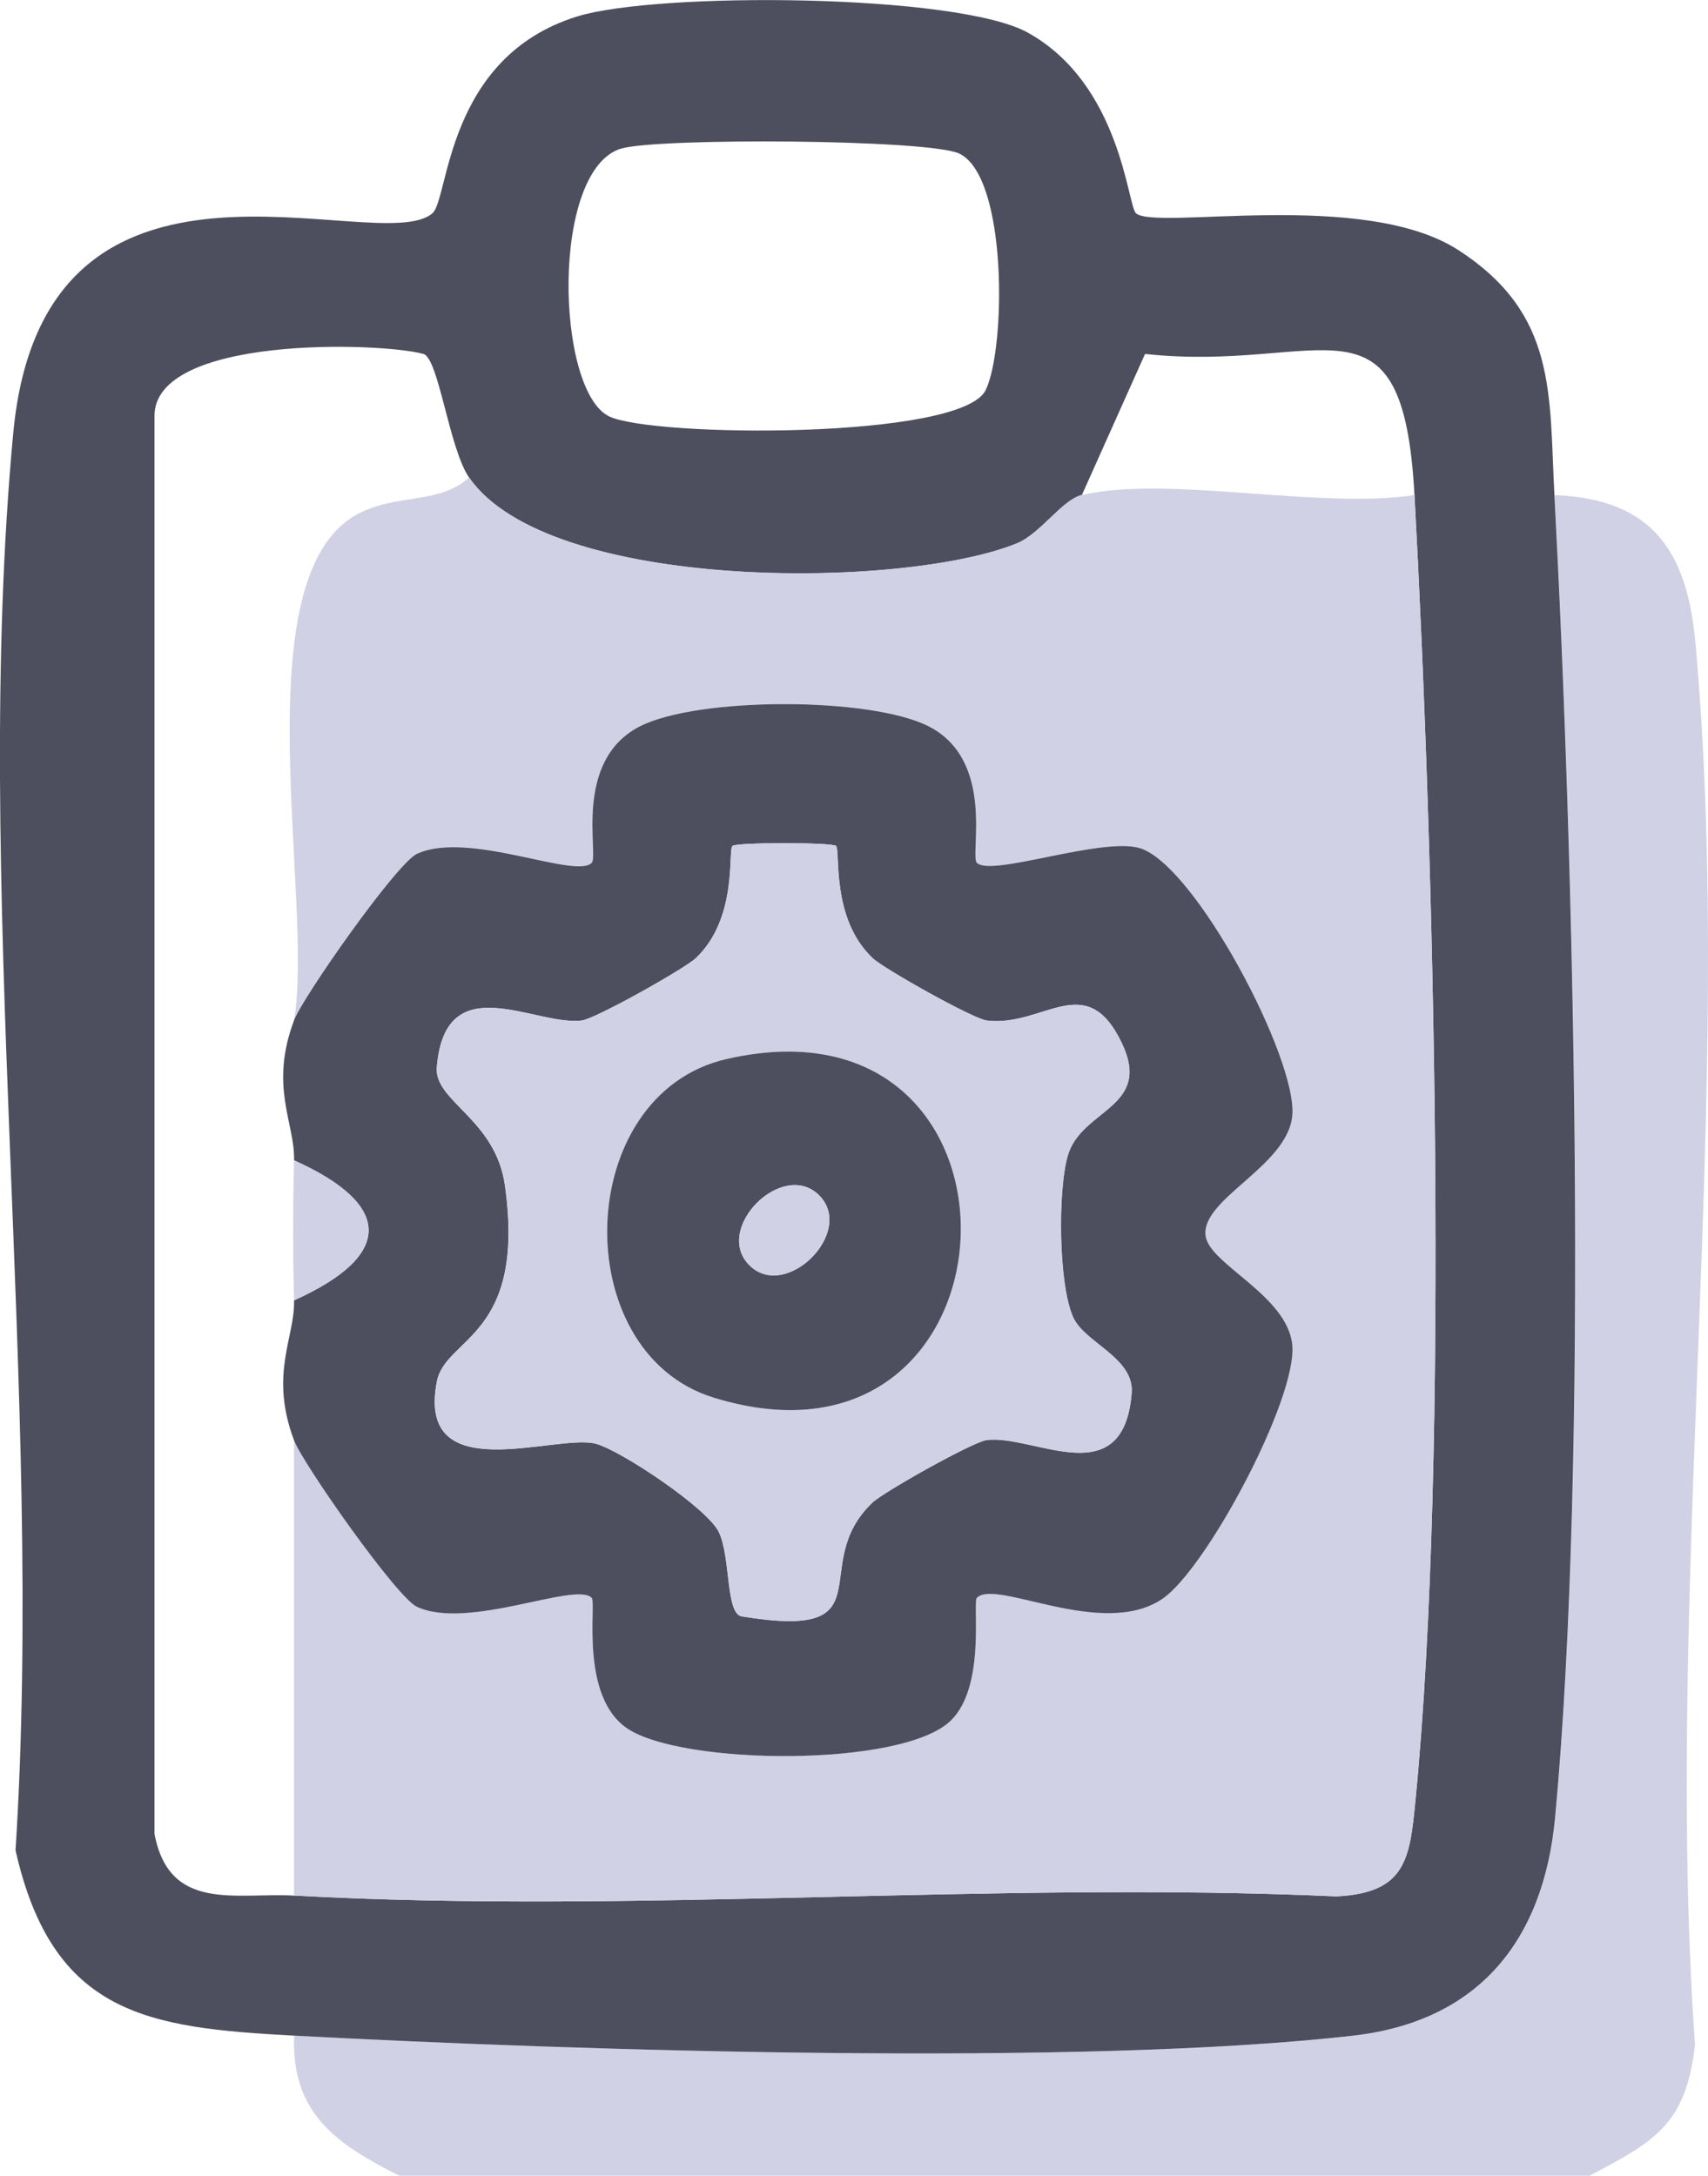 <svg xmlns="http://www.w3.org/2000/svg" id="Layer_1" data-name="Layer 1" viewBox="0 0 223.33 284.48"><defs><style>      .cls-1 {        fill: #4d4f5e;      }      .cls-2 {        fill: #d1d1e5;      }    </style></defs><path class="cls-2" d="M207.84,284.48H52.19c-8.09-4.09-14.13-8.08-13.73-18.31,37,1.98,103,4.06,138.49,0,16.42-1.88,24.91-12.43,26.41-28.52,4.4-47,2.48-124.75-.09-172.91,12.98.48,17.36,7.61,18.42,19.35,5.27,58.2-4.2,124.23-.06,183.28-1.2,10.41-5.19,12.58-13.79,17.12Z"></path><path class="cls-1" d="M38.45,266.17c-19.09-1.02-31.56-2.69-36.42-24.24,3.81-59.5-5.78-126.72-.3-185.29,3.99-42.66,47.75-22.68,54.81-28.75,2.18-1.87,1.71-20.38,18.9-25.73,10.44-3.25,49.72-3.02,58.96,2.11,12.2,6.78,13.02,22.66,14.14,23.62,2.63,2.26,29.74-3.21,42.13,4.8,12.96,8.37,11.87,18.77,12.58,32.05,2.57,48.16,4.49,125.91.09,172.91-1.51,16.09-10,26.65-26.41,28.52-35.49,4.06-101.49,1.98-138.49,0ZM81.26,19.41c-9.31,2.74-8.59,31.64-1.62,35.03,5.69,2.76,46.07,3.06,49.24-3.43,2.65-5.45,2.89-27.85-3.43-30.92-3.91-1.9-39.41-2.08-44.19-.67ZM38.45,247.85c44.66,2.46,91.39-1.91,136.3.11,9.13-.45,9.58-4.95,10.33-12.56,4.46-45.55,2.42-123.82-.13-170.67-1.53-27.99-11.91-15.92-35.23-18.45l-8.26,18.45c-2.58.61-5.4,5.07-8.53,6.34-14.94,6.06-61.22,6.37-71.59-8.62-2.61-3.77-3.99-15.62-5.97-16.17-5.74-1.57-35.38-2.42-35.17,8.22v185.28c1.94,10.28,10.62,7.66,18.25,8.08Z"></path><path class="cls-2" d="M141.46,64.73c11.1-2.63,31.17,1.91,43.49,0,2.55,46.85,4.59,125.12.13,170.67-.75,7.61-1.2,12.12-10.33,12.56-44.92-2.02-91.64,2.35-136.3-.11v-59.52c1.13,3.01,13.4,20.53,16.07,21.76,6.73,3.11,20.76-3.36,22.85-1.17.64.67-1.63,12.87,4.67,17.09,7.21,4.83,35.92,5.12,42.27-1.03,4.62-4.48,2.84-15.45,3.42-16.06,2.44-2.56,16.32,5.42,24.2.17,5.78-3.85,17.76-26.33,17.04-33.29-.66-6.38-10.68-10.45-11.31-14.11-.84-4.85,10.62-9.12,11.31-15.77.76-7.35-12.77-33.01-20.01-35.06-5.05-1.43-19.41,3.82-21.23,1.94-.96-1,2.5-13.29-6.24-17.81-7.58-3.92-30.31-3.91-37.88,0-8.74,4.52-5.28,16.81-6.24,17.81-2.09,2.18-16.12-4.28-22.85-1.17-2.67,1.23-14.94,18.75-16.07,21.76,2.66-15.61-6.91-57.9,8.25-66.14,5.11-2.78,10.69-1.22,14.64-4.82,10.37,15,56.65,14.68,71.59,8.62,3.13-1.27,5.95-5.72,8.53-6.34Z"></path><path class="cls-1" d="M38.45,133.4c1.13-3.01,13.4-20.53,16.07-21.76,6.73-3.11,20.76,3.36,22.85,1.17.96-1.01-2.5-13.29,6.24-17.81,7.57-3.91,30.3-3.92,37.88,0,8.73,4.52,5.28,16.82,6.24,17.81,1.81,1.89,16.18-3.36,21.23-1.94,7.24,2.05,20.77,27.7,20.01,35.06-.68,6.65-12.15,10.91-11.31,15.77.63,3.66,10.65,7.72,11.31,14.11.72,6.97-11.26,29.44-17.04,33.29-7.88,5.25-21.76-2.73-24.2-.17-.58.6,1.21,11.58-3.42,16.06-6.35,6.14-35.05,5.85-42.27,1.03-6.3-4.22-4.03-16.42-4.67-17.09-2.09-2.18-16.12,4.28-22.85,1.17-2.67-1.23-14.94-18.75-16.07-21.76-3.27-8.7.13-13.47,0-18.31,13-5.85,12.99-12.47,0-18.31.13-4.85-3.27-9.62,0-18.31ZM109.32,110.61c-.48-.48-13.06-.48-13.55,0-.62.61.74,9.43-4.79,14.67-1.47,1.39-13.14,7.95-14.93,8.16-6.18.75-17.83-7.16-18.94,6.1-.37,4.48,7.69,6.75,8.91,15.47,2.78,19.84-7.77,19.79-8.9,25.63-2.75,14.19,15.55,6.77,20.77,8.13,3.21.84,14.58,8.4,16.1,11.56,1.57,3.27.87,10.67,2.99,11.02,19.4,3.19,8.36-6.61,17.11-14.9,1.47-1.39,13.14-7.95,14.93-8.16,6.18-.75,17.83,7.16,18.94-6.1.39-4.65-6.09-6.57-7.63-9.91-1.95-4.22-2.06-16.71-.7-21.25,1.81-6.06,11.09-6.18,7.03-14.67-4.66-9.75-10.22-2.02-17.64-2.92-1.79-.22-13.46-6.77-14.93-8.16-5.52-5.23-4.16-14.05-4.79-14.67Z"></path><path class="cls-2" d="M38.45,151.71c12.99,5.84,13,12.46,0,18.31-.16-6.05-.16-12.26,0-18.31Z"></path><path class="cls-2" d="M109.32,110.61c.62.61-.74,9.43,4.79,14.67,1.47,1.39,13.14,7.95,14.93,8.16,7.42.9,12.97-6.83,17.64,2.92,4.06,8.49-5.22,8.61-7.03,14.67-1.36,4.54-1.24,17.03.7,21.25,1.54,3.34,8.02,5.26,7.63,9.91-1.11,13.26-12.76,5.36-18.94,6.1-1.79.22-13.46,6.77-14.93,8.16-8.75,8.29,2.29,18.09-17.11,14.9-2.12-.35-1.42-7.75-2.99-11.02-1.52-3.15-12.89-10.72-16.1-11.56-5.23-1.36-23.52,6.05-20.77-8.13,1.13-5.84,11.68-5.79,8.9-25.63-1.22-8.72-9.28-11-8.91-15.47,1.11-13.26,12.76-5.36,18.94-6.1,1.79-.22,13.46-6.77,14.93-8.16,5.52-5.23,4.16-14.05,4.79-14.67.48-.48,13.06-.48,13.55,0ZM95.01,138.47c-20.1,4.6-20.93,38.3-1.75,44.26,41.47,12.87,44.21-53.97,1.75-44.26Z"></path><path class="cls-1" d="M95.01,138.47c42.46-9.71,39.72,57.12-1.75,44.26-19.18-5.95-18.35-39.66,1.75-44.26ZM107.11,156.3c-4.77-4.77-13.9,4.36-9.13,9.13s13.9-4.36,9.13-9.13Z"></path><path class="cls-2" d="M107.11,156.3c4.77,4.77-4.36,13.9-9.13,9.13s4.36-13.9,9.13-9.13Z"></path></svg>
